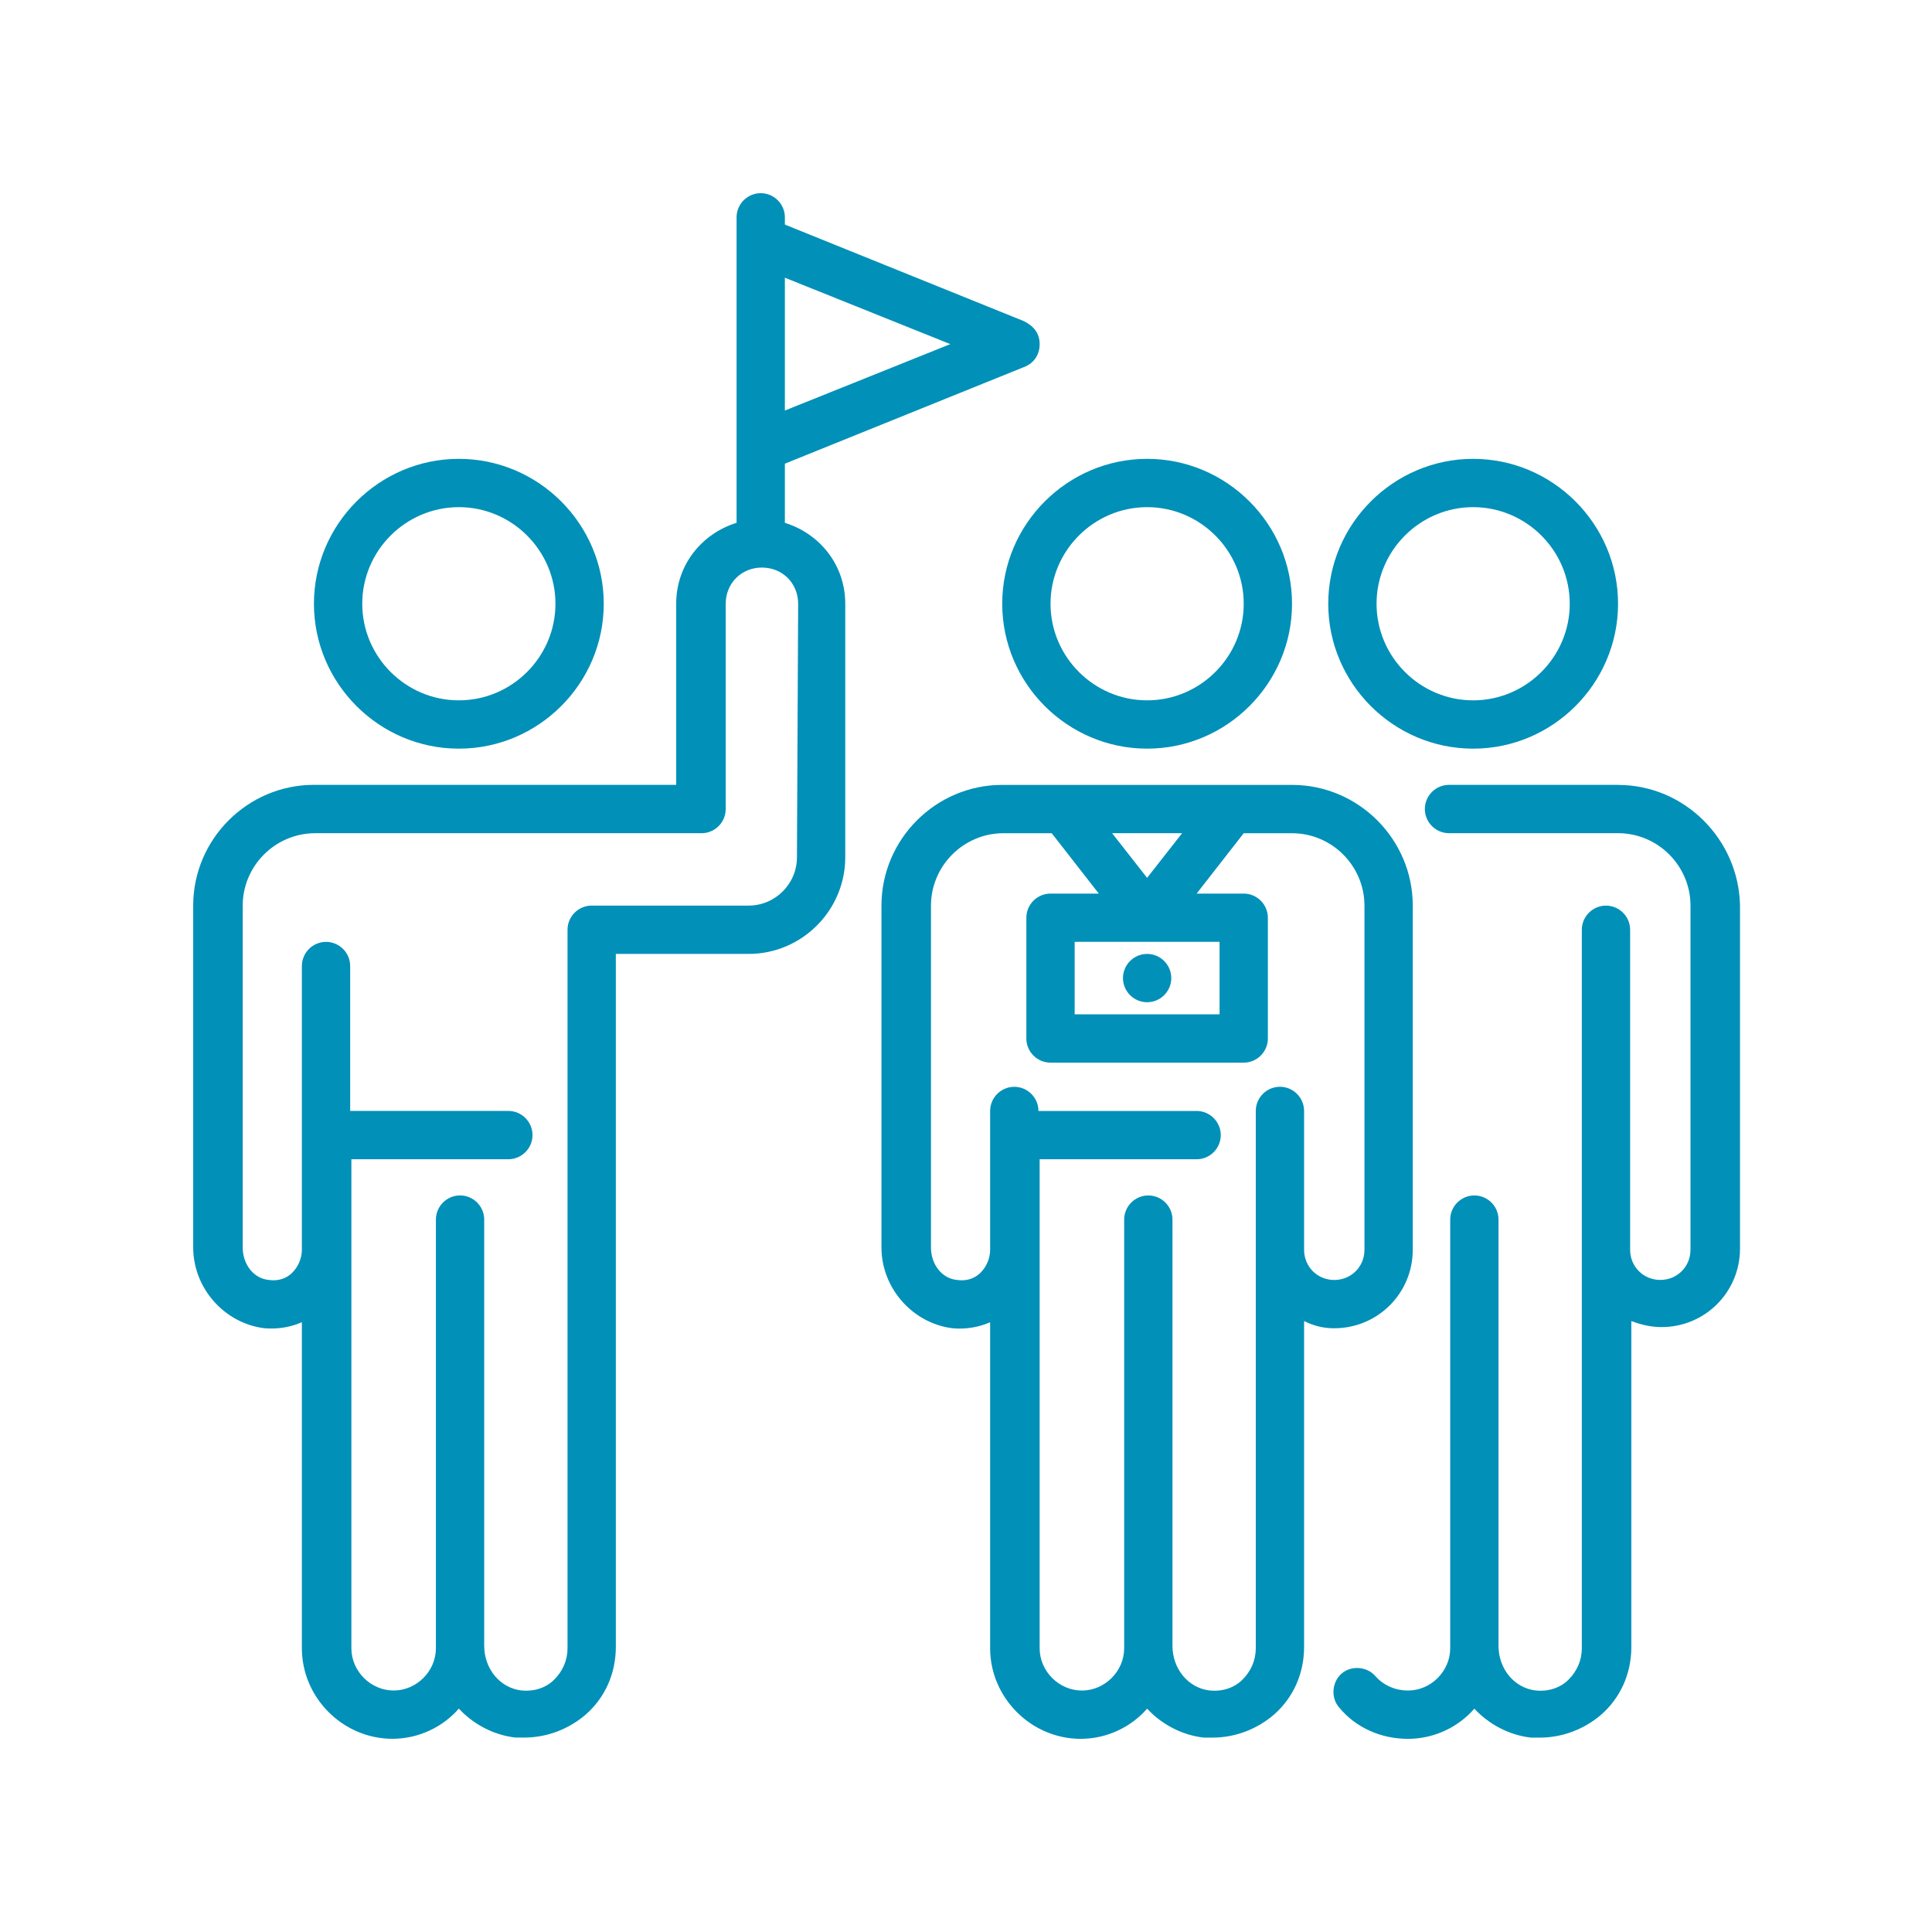 <?xml version="1.0" encoding="UTF-8"?> <svg xmlns="http://www.w3.org/2000/svg" width="1200pt" height="1200pt" version="1.1" viewBox="0 0 1200 1200"><path d="m285 465c49.5 0 90-40.5 90-90s-40.5-90-90-90-90 40.5-90 90 40.5 90 90 90zm0-150c33 0 60 27 60 60s-27 60-60 60-60-27-60-60 27-60 60-60z" fill="#0090B8"></path><path d="m487.5 324.74v-36.75l148.5-60c6-2.25 9.75-7.5 9.75-14.25s-3.75-11.25-9.75-14.25l-148.5-60v-4.5c0-8.25-6.75-15-15-15s-15 6.75-15 15v189.74c-21.75 6.75-37.5 26.25-37.5 50.25v112.5h-225c-41.25 0-75 33.75-75 75v212.26c0 25.5 19.5 47.25 44.25 50.25 8.25 0.75 16.5-0.75 23.25-3.75v202.5c0 30.75 25.5 56.25 56.25 56.25 16.5 0 31.5-7.5 41.25-18.75 9 9.75 21.75 16.5 35.25 18h5.25c14.25 0 27.75-5.25 38.25-14.25 12-10.5 18.75-25.5 18.75-42v-430.5h82.5c33 0 60-27 60-60v-157.5c0-24-15.75-43.5-37.5-50.25zm102.75-111-102.75 41.25v-82.5zm-95.25 318.74c0 16.5-13.5 30-30 30h-97.5c-8.25 0-15 6.75-15 15v446.26c0 7.5-3 14.25-8.25 19.5s-12.75 7.5-20.25 6.75c-13.5-1.5-23.25-13.5-23.25-27.75v-264.74c0-8.25-6.75-15-15-15s-15 6.75-15 15v266.26c0 14.25-12 26.25-26.25 26.25s-26.25-12-26.25-26.25v-303.74h97.5c8.25 0 15-6.75 15-15s-6.75-15-15-15h-98.25v-90c0-8.25-6.75-15-15-15s-15 6.75-15 15v176.26c0 5.25-2.25 10.5-6 14.25s-9 5.25-14.25 4.5c-9.75-0.75-16.5-9.75-16.5-20.25v-212.26c0-24.75 20.25-45 45-45h240c8.25 0 15-6.75 15-15v-127.5c0-12.75 9.75-22.5 22.5-22.5s22.5 9.75 22.5 22.5z" fill="#0090B8"></path><path d="m915 465c49.5 0 90-40.5 90-90s-40.5-90-90-90-90 40.5-90 90 40.5 90 90 90zm0-150c33 0 60 27 60 60s-27 60-60 60-60-27-60-60 27-60 60-60z" fill="#0090B8"></path><path d="m1005 487.5h-105c-8.25 0-15 6.75-15 15s6.75 15 15 15h105c24.75 0 45 20.25 45 45v213.74c0 10.5-8.25 18.75-18.75 18.75s-18.75-8.25-18.75-18.75v-198.74c0-8.25-6.75-15-15-15s-15 6.75-15 15v446.26c0 7.5-3 14.25-8.25 19.5s-12.75 7.5-20.25 6.75c-13.5-1.5-23.25-13.5-23.25-27.75v-264.74c0-8.25-6.75-15-15-15s-15 6.75-15 15v266.26c0 14.25-12 26.25-26.25 26.25-7.5 0-15-3-20.25-9s-15-6.75-21-1.5-6.75 15-1.5 21c10.5 12.75 26.25 19.5 42.75 19.5s31.5-7.5 41.25-18.75c9 9.75 21.75 16.5 35.25 18h5.25c14.25 0 27.75-5.25 38.25-14.25 12-10.5 18.75-25.5 18.75-42v-202.5c6 2.25 12 3.75 18.75 3.75 27 0 48.75-21.75 48.75-48.75v-213c-0.75-41.25-34.5-75-75.75-75z" fill="#0090B8"></path><path d="m712.5 465c49.5 0 90-40.5 90-90s-40.5-90-90-90-90 40.5-90 90 40.5 90 90 90zm0-150c33 0 60 27 60 60s-27 60-60 60-60-27-60-60 27-60 60-60z" fill="#0090B8"></path><path d="m828.74 825c27 0 48.75-21.75 48.75-48.75v-213.74c0-41.25-33.75-75-75-75h-180c-41.25 0-75 33.75-75 75v212.26c0 25.5 19.5 47.25 44.25 50.25 8.25 0.75 16.5-0.75 23.25-3.75v202.5c0 30.75 25.5 56.25 56.25 56.25 16.5 0 31.5-7.5 41.25-18.75 9 9.75 21.75 16.5 35.25 18h5.25c14.25 0 27.75-5.25 38.25-14.25 12-10.5 18.75-25.5 18.75-42v-202.5c6 3 12 4.5 18.75 4.5zm-116.25-240h45v45h-90v-45zm21.75-67.5-21.75 27.75-21.75-27.75zm45.75 506.26c0 7.5-3 14.25-8.25 19.5s-12.75 7.5-20.25 6.75c-13.5-1.5-23.25-13.5-23.25-27.75v-264.74c0-8.25-6.75-15-15-15s-15 6.75-15 15v266.26c0 14.25-12 26.25-26.25 26.25s-26.25-12-26.25-26.25v-303.74h97.5c8.25 0 15-6.75 15-15s-6.75-15-15-15h-98.25c0-8.25-6.75-15-15-15s-15 6.75-15 15v86.25c0 5.25-2.25 10.5-6 14.25s-9 5.25-14.25 4.5c-9.75-0.75-16.5-9.75-16.5-20.25v-212.26c0-24.75 20.25-45 45-45h30l29.25 37.5h-30c-8.25 0-15 6.75-15 15v75c0 8.25 6.75 15 15 15h120c8.25 0 15-6.75 15-15v-75c0-8.25-6.75-15-15-15h-29.25l29.25-37.5h30c24.75 0 45 20.25 45 45v213.74c0 10.5-8.25 18.75-18.75 18.75s-18.75-8.25-18.75-18.75v-86.25c0-8.25-6.75-15-15-15s-15 6.75-15 15z" fill="#0090B8"></path><path d="m712.5 622.5c8.25 0 15-6.75 15-15s-6.75-15-15-15-15 6.75-15 15 6.75 15 15 15z" fill="#0090B8"></path></svg> 